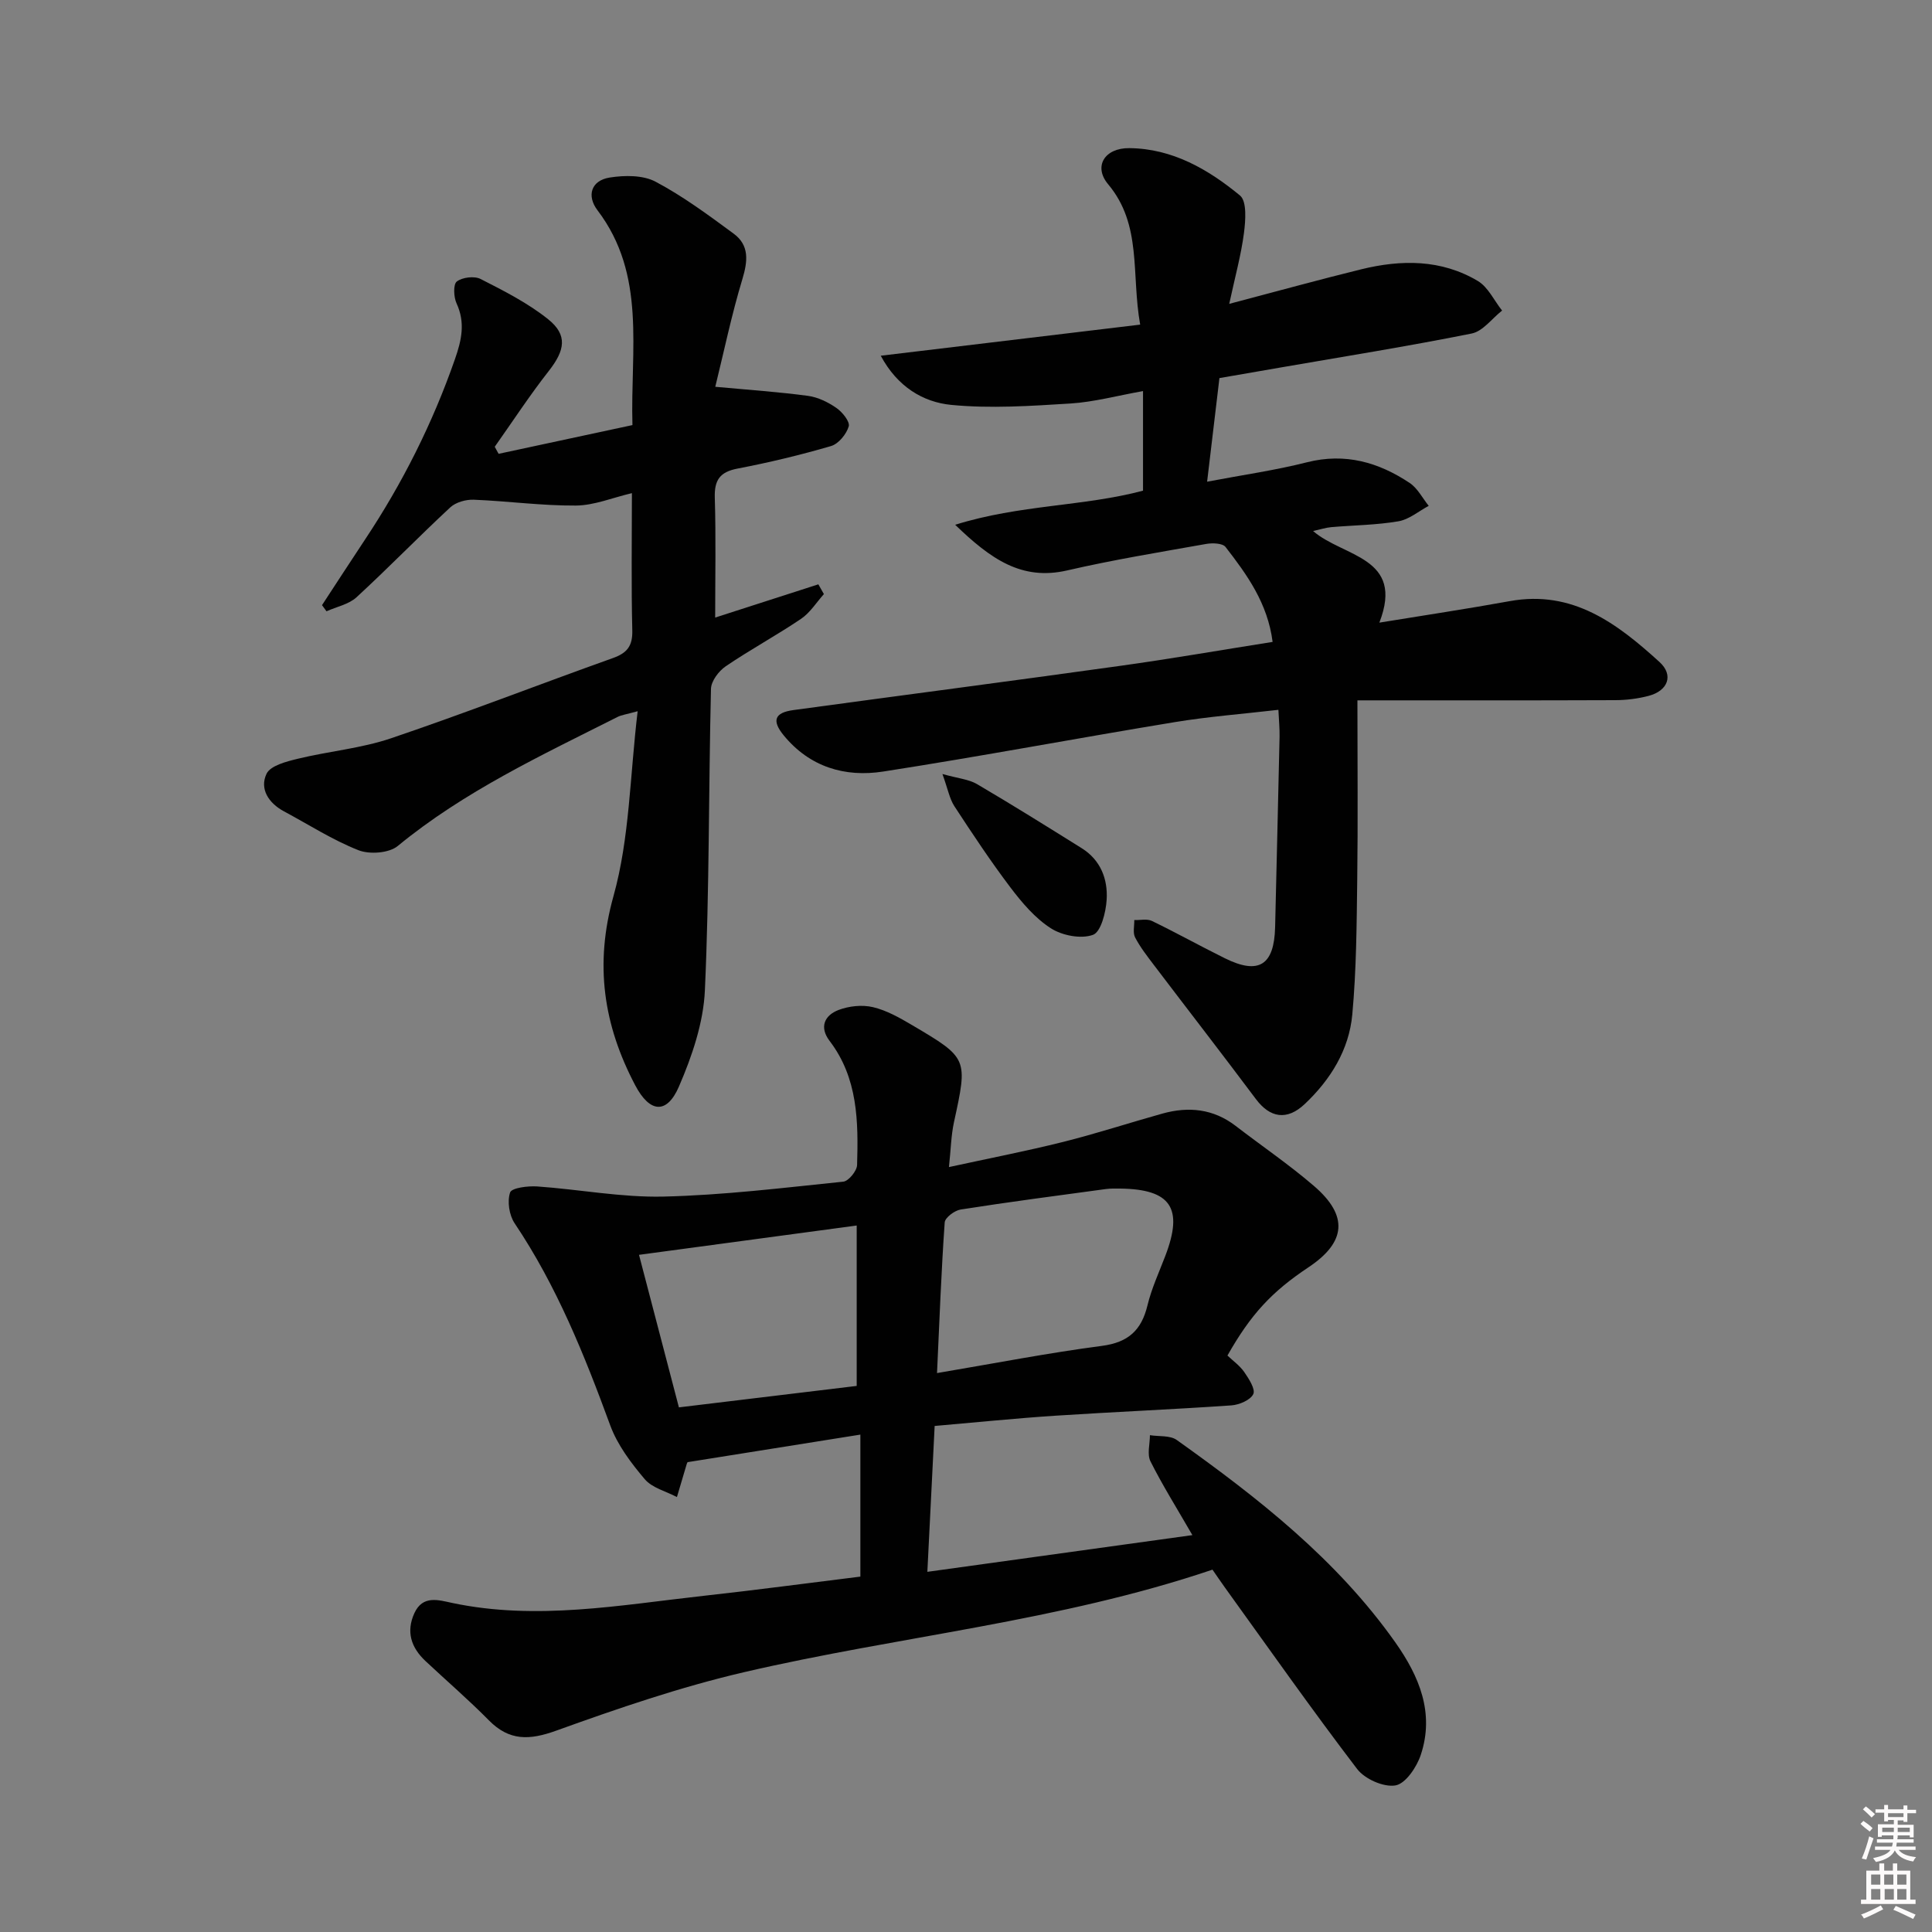 <svg enable-background="new 0 0 400 400" viewBox="0 0 400 400" xmlns="http://www.w3.org/2000/svg"><rect x="0" y="0" width="400" height="400" fill="#808080" stroke="none"/><path d="m385.2 377.6.6-.6c.6.4 1.3.9 1.9 1.5l-.6.7c-.8-.6-1.4-1.1-1.9-1.6zm.3 7.1c.6-1.4 1.1-2.9 1.5-4.5.3.1.6.3.9.4-.5 1.4-1 2.9-1.5 4.4l-.9-.2zm.2-10.1.6-.6c.7.5 1.3 1.1 1.9 1.6l-.7.7c-.6-.6-1.2-1.2-1.8-1.7zm8.4-.8h.8v.9h1.8v.7h-1.8v1.8h-.8v-.3h-1.2v.9h3.3v2.6h-.8v-.4h-2.5c0 .3 0 .6-.1.8h3.4v.7h-3.5c0 .3-.1.6-.1.8h4v.7h-3.5c.7.9 1.9 1.3 3.6 1.5-.2.2-.4.5-.6.9-1.9-.3-3.2-1.1-3.8-2.3-.5 1.1-1.8 2-3.9 2.4-.2-.3-.4-.5-.6-.8 1.9-.4 3.1-.9 3.6-1.7h-3.2v-.7h3.5c.1-.2.1-.5.2-.8h-3.3v-.7h3.4c0-.2 0-.5 0-.8h-2.4v.3h-.8v-2.6h3.3v-.9h-1.2v.3h-.8v-1.8h-1.8v-.7h1.8v-.9h.8v.9h3.2zm-4.4 5.5h2.4c0-.3 0-.6 0-.9h-2.4zm1.2-3.1h3.2v-.8h-3.2zm4.4 2.2h-2.4v.9h2.5v-.9z" fill="#fcfafa"/><path d="m389.2 385.8h.9v1.5h1.8v-1.5h.9v1.5h2.7v6h1.1v.9h-11.3v-.9h1.1v-6h2.7v-1.5zm.2 8.7.5.8c-1.2.6-2.5 1.3-4 1.9-.2-.3-.3-.6-.6-.8 1.6-.6 3-1.3 4.1-1.9zm-2-4.3h1.9v-2.1h-1.9zm0 3.1h1.9v-2.2h-1.9zm2.7-3.1h1.9v-2.1h-1.9zm.1 3.1h1.9v-2.2h-1.9zm2.3 1.3c1.4.6 2.7 1.2 4.1 1.8l-.5.9c-1.5-.7-2.8-1.4-4.1-1.9zm2.2-6.5h-1.9v2.1h1.9zm-1.9 5.2h1.9v-2.2h-1.9z" fill="#fcfafa"/><g fill="#010101"><path d="m178.13 326.42c0-10.07 0-19.49 0-29.4-12.31 1.96-23.87 3.8-35.75 5.7.09-.17-.11.09-.2.39-.69 2.28-1.36 4.56-2.03 6.84-2.27-1.2-5.13-1.89-6.67-3.71-2.84-3.35-5.65-7.08-7.14-11.14-5.34-14.56-11.08-28.86-19.79-41.83-1.13-1.68-1.56-4.53-.94-6.38.32-.96 3.68-1.38 5.61-1.25 8.72.61 17.45 2.3 26.13 2.1 12.44-.29 24.85-1.82 37.24-3.09 1.1-.11 2.82-2.22 2.86-3.44.27-9 .18-18.01-5.69-25.7-2.19-2.88-1.03-5.3 1.84-6.4 2.17-.83 4.91-1.12 7.14-.59 2.85.67 5.56 2.22 8.12 3.73 11.59 6.84 11.52 6.88 8.64 20.13-.58 2.69-.63 5.5-1.03 9.25 8.21-1.79 15.96-3.29 23.61-5.2 6.92-1.73 13.72-3.96 20.6-5.88 5.41-1.5 10.53-.99 15.14 2.55 5.41 4.16 11.07 8.01 16.23 12.45 7.17 6.16 6.64 11.64-1.13 16.82-7.67 5.1-11.99 9.8-16.79 18.28 1.15 1.1 2.56 2.09 3.48 3.42.95 1.38 2.35 3.54 1.87 4.56-.59 1.24-2.9 2.22-4.53 2.34-12.11.84-24.24 1.34-36.35 2.13-8.27.54-16.52 1.39-25.09 2.13-.49 9.91-.97 19.46-1.51 30.2 18.44-2.56 36.37-5.04 54.87-7.6-3.19-5.53-6.17-10.28-8.68-15.28-.73-1.46-.11-3.59-.11-5.41 1.87.3 4.17.01 5.55.99 16.86 12.01 33.11 24.73 45.23 41.87 4.98 7.04 8.19 14.67 5.29 23.35-.84 2.52-3.14 5.94-5.23 6.3-2.45.42-6.36-1.32-7.95-3.41-9.37-12.28-18.26-24.93-27.3-37.47-.95-1.32-1.86-2.67-2.64-3.79-31.82 10.76-64.9 13.76-96.99 21.23-13.19 3.07-26.11 7.5-38.87 12.1-5.55 2-9.71 2.17-13.96-2.14-4.2-4.26-8.76-8.18-13.13-12.28-2.96-2.78-4.05-6.07-2.28-9.92 1.73-3.75 4.96-2.71 7.81-2.1 17.48 3.69 34.75.44 52.05-1.47 10.91-1.2 21.75-2.66 32.47-3.98zm15.87-42.14c11.92-2.01 22.98-4.17 34.14-5.63 5.45-.72 8.18-3.22 9.43-8.38.85-3.52 2.41-6.88 3.71-10.29 3.76-9.85 1.15-13.76-9.34-13.9-1-.01-2.01-.03-2.99.1-10.03 1.36-20.07 2.67-30.06 4.24-1.26.2-3.24 1.68-3.3 2.68-.71 10.09-1.08 20.19-1.59 31.18zm-16.63 2.66c0-11.32 0-21.99 0-33.21-15.19 2.05-29.73 4.01-45.07 6.07 2.74 10.47 5.44 20.79 8.26 31.58 12.8-1.53 24.92-3 36.81-4.44z"/><path d="m264.68 146.96c-7.41.86-14.49 1.4-21.47 2.55-20.13 3.31-40.19 7.1-60.35 10.23-7.9 1.23-15.22-.92-20.61-7.5-2.49-3.04-1.91-4.7 2.04-5.23 22.53-3.07 45.09-6.01 67.61-9.15 10.5-1.46 20.95-3.28 31.58-4.96-1.02-8-5.29-13.91-9.75-19.66-.61-.78-2.68-.85-3.96-.63-9.63 1.71-19.3 3.29-28.82 5.49-9.44 2.17-15.84-2.36-23.19-9.45 13.39-4.19 26.56-3.78 38.89-7.06 0-6.79 0-13.39 0-20.62-5.3.94-10.13 2.26-15.01 2.57-8.22.51-16.54 1.08-24.69.29-5.85-.57-11.16-3.76-14.6-10.18 18.24-2.19 35.7-4.28 53.71-6.44-1.88-10.52.43-20.63-6.63-29.06-3.11-3.71-.72-7.54 4.4-7.48 8.91.09 16.33 4.39 22.9 9.81 1.45 1.2 1.15 5.17.82 7.75-.59 4.54-1.82 8.99-3.05 14.68 9.8-2.58 18.52-4.99 27.31-7.15 8.3-2.04 16.59-2.09 24.15 2.41 2.14 1.27 3.38 4.05 5.03 6.13-2.09 1.64-3.97 4.28-6.29 4.75-13.16 2.64-26.42 4.76-39.65 7.05-4.09.71-8.17 1.42-12.58 2.18-.84 7.12-1.68 14.12-2.55 21.45 7.34-1.4 14.1-2.35 20.67-4.02 7.91-2 14.83-.01 21.28 4.29 1.63 1.09 2.64 3.13 3.93 4.73-2.08 1.11-4.07 2.83-6.28 3.2-4.57.78-9.26.81-13.9 1.21-1.12.1-2.21.46-3.76.8 6.21 5.42 19.03 5.31 13.72 18.97 9.42-1.54 18.23-2.86 26.99-4.45 13.05-2.38 22.29 4.67 31 12.59 3.02 2.74 1.75 5.97-2.23 7.02-2.21.58-4.57.88-6.86.89-17.62.07-35.24.04-53.44.04 0 13.25.12 25.2-.04 37.14-.12 9.3-.17 18.64-1.02 27.89-.67 7.33-4.51 13.52-9.87 18.57-3.68 3.46-7.18 2.84-10.09-1.05-6.96-9.3-14.08-18.48-21.1-27.73-1.4-1.85-2.85-3.7-3.91-5.74-.5-.97-.14-2.38-.17-3.59 1.23.04 2.65-.31 3.67.19 5.08 2.46 10.02 5.21 15.09 7.72 7.02 3.47 10.21 1.45 10.4-6.46.31-13.14.63-26.28.92-39.43.03-1.63-.13-3.26-.24-5.55z"/><path d="m103.23 93.96c9.15-1.96 18.31-3.93 27.71-5.95-.45-15.66 2.94-31.07-7.24-44.48-2.26-2.98-1.35-6.15 2.52-6.77 3.09-.49 6.89-.53 9.51.86 5.69 3.01 10.95 6.92 16.16 10.75 3.26 2.4 2.95 5.64 1.82 9.39-2.24 7.39-3.81 14.98-5.62 22.32 7.13.66 13.2 1.07 19.21 1.88 2.05.28 4.15 1.31 5.88 2.51 1.23.85 2.83 2.84 2.54 3.81-.48 1.62-2.11 3.61-3.66 4.07-6.36 1.86-12.83 3.41-19.34 4.66-3.68.7-4.84 2.37-4.73 6.04.25 8.12.08 16.26.08 24.81 6.76-2.18 14.06-4.53 21.36-6.88.38.67.77 1.35 1.15 2.02-1.56 1.74-2.86 3.86-4.74 5.13-5.09 3.44-10.52 6.37-15.59 9.82-1.45.99-3.01 3.06-3.05 4.67-.5 20.8-.32 41.63-1.26 62.41-.3 6.73-2.66 13.65-5.37 19.92-2.52 5.83-6.06 5.45-9.06-.26-6.56-12.46-8.46-24.98-4.49-39.18 3.34-11.97 3.39-24.85 5-38.26-2.41.67-3.36.78-4.15 1.18-15.74 7.94-31.74 15.39-45.53 26.73-1.81 1.48-5.82 1.77-8.12.87-5.37-2.12-10.31-5.31-15.43-8.05-3.18-1.71-5.09-4.65-3.61-7.77.81-1.71 4.14-2.55 6.49-3.12 6.4-1.56 13.1-2.14 19.3-4.24 15.41-5.22 30.58-11.13 45.91-16.6 2.95-1.05 4.11-2.49 4.03-5.73-.23-9.31-.08-18.63-.08-28.42-4.02.94-7.8 2.54-11.6 2.57-7.05.05-14.1-.93-21.16-1.21-1.61-.06-3.69.52-4.84 1.58-6.57 6.1-12.82 12.55-19.42 18.62-1.6 1.47-4.12 1.96-6.21 2.9-.31-.42-.62-.85-.93-1.27 2.96-4.52 5.9-9.06 8.89-13.56 7.77-11.69 14.01-24.11 18.64-37.39 1.37-3.93 2.17-7.52.33-11.52-.61-1.31-.72-3.96.05-4.54 1.16-.88 3.64-1.18 4.94-.51 4.83 2.46 9.76 4.96 13.96 8.32 4.09 3.27 3.49 6.44.16 10.69-3.97 5.06-7.49 10.46-11.21 15.72.26.48.53.97.8 1.46z"/><path d="m195.12 160.25c3.27.92 5.45 1.09 7.14 2.08 7.31 4.29 14.49 8.78 21.68 13.27 3.93 2.45 5.45 6.41 5.18 10.7-.16 2.58-1.18 6.65-2.83 7.25-2.48.9-6.37.15-8.72-1.36-3.27-2.09-5.98-5.3-8.37-8.45-4.11-5.43-7.88-11.13-11.61-16.83-1-1.55-1.34-3.53-2.47-6.66z"/></g></svg>